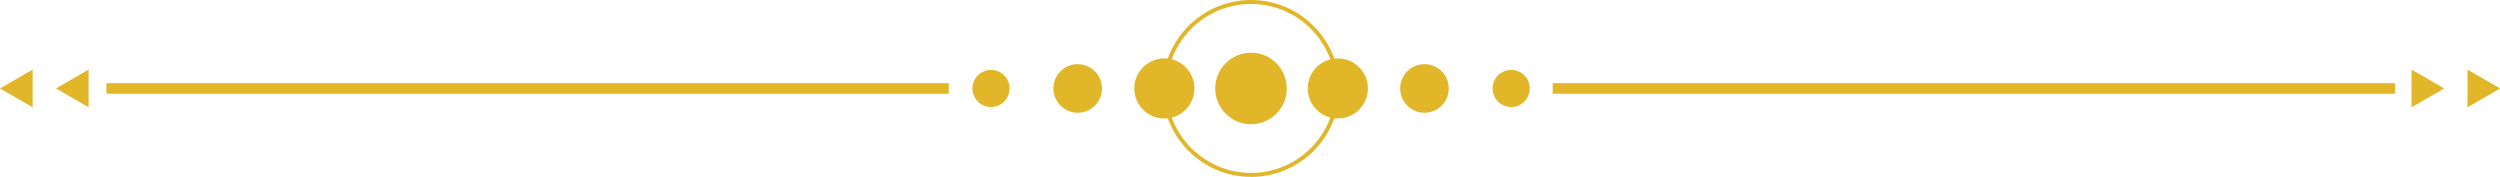 <?xml version="1.0" encoding="UTF-8"?>
<!DOCTYPE svg PUBLIC '-//W3C//DTD SVG 1.0//EN'
          'http://www.w3.org/TR/2001/REC-SVG-20010904/DTD/svg10.dtd'>
<svg data-name="Layer 2" height="33.4" preserveAspectRatio="xMidYMid meet" version="1.0" viewBox="0.0 0.0 472.3 33.4" width="472.3" xmlns="http://www.w3.org/2000/svg" xmlns:xlink="http://www.w3.org/1999/xlink" zoomAndPan="magnify"
><g id="change1_1"
  ><circle cx="187.22" cy="16.71" fill="#e1b628" r="3.51"
  /></g
  ><g id="change1_2"
  ><circle cx="203.6" cy="16.71" fill="#e1b628" r="4.59"
  /></g
  ><g id="change1_3"
  ><path d="M219.97,11.03c-3.13,0-5.68,2.54-5.68,5.68s2.54,5.68,5.68,5.68,5.68-2.54,5.68-5.68-2.54-5.68-5.68-5.68Z" fill="#e1b628"
  /></g
  ><g id="change1_4"
  ><circle cx="285.49" cy="16.71" fill="#e1b628" r="3.51"
  /></g
  ><g id="change1_5"
  ><circle cx="269.11" cy="16.71" fill="#e1b628" r="4.59"
  /></g
  ><g id="change1_6"
  ><path d="M252.74,11.03c3.13,0,5.68,2.54,5.68,5.68,0,3.13-2.54,5.68-5.68,5.68s-5.68-2.54-5.68-5.68c0-3.13,2.54-5.68,5.68-5.68Z" fill="#e1b628"
  /></g
  ><g id="change1_7"
  ><circle cx="236.34" cy="16.71" fill="#e1b628" r="6.76"
  /></g
  ><g id="change1_8"
  ><path d="M236.35,33.41c-9.21,0-16.71-7.49-16.71-16.71S227.14,0,236.35,0s16.71,7.49,16.71,16.71-7.49,16.71-16.71,16.71Zm0-32.66c-8.8,0-15.96,7.16-15.96,15.96s7.16,15.96,15.96,15.96,15.96-7.16,15.96-15.96-7.16-15.96-15.96-15.96Z" fill="#e1b628"
  /></g
  ><g id="change1_9"
  ><path d="M20.11 15.71H179.24V17.71H20.11z" fill="#e1b628"
  /></g
  ><g id="change1_10"
  ><path d="M293.33 15.71H452.46V17.71H293.33z" fill="#e1b628"
  /></g
  ><g id="change1_11"
  ><path d="M20.71,16.83c.09,.03,.18,.05,.27,.08h.1c.05,.02,.1,0,.15-.02,.03,0,.06-.03,.08-.05,.04-.03,.07-.06,.1-.11h0c-.07,.04-.13,.09-.2,.14h.03c.05-.02,.1-.05,.13-.09,.03-.03,.05-.06,.06-.1,.02-.04,.03-.08,.03-.12,0-.06-.01-.11-.04-.15l-.02-.02,.04,.17v-.02s0-.07-.01-.1c-.01-.05-.03-.09-.07-.13-.02-.03-.04-.05-.07-.07-.04-.03-.08-.06-.13-.07-.09-.03-.18-.06-.26-.1-.05-.02-.1-.02-.16,0-.05,0-.1,.02-.15,.05-.05,.02-.08,.06-.11,.1-.03,.04-.06,.08-.07,.13v.1c-.01,.07,0,.14,.04,.2l.06,.08s.11,.08,.17,.1h0Z" fill="#e1b628"
  /></g
  ><g id="change1_12"
  ><path d="M10.57 16.71L16.74 20.27 16.74 13.14 10.57 16.71z" fill="#e1b628"
  /></g
  ><g id="change1_13"
  ><path d="M0 16.71L6.17 20.27 6.17 13.14 0 16.71z" fill="#e1b628"
  /></g
  ><g id="change1_14"
  ><path d="M461.77 16.71L455.59 13.14 455.59 20.27 461.77 16.71z" fill="#e1b628"
  /></g
  ><g id="change1_15"
  ><path d="M472.33 16.71L466.16 13.14 466.16 20.27 472.33 16.71z" fill="#e1b628"
  /></g
></svg
>
